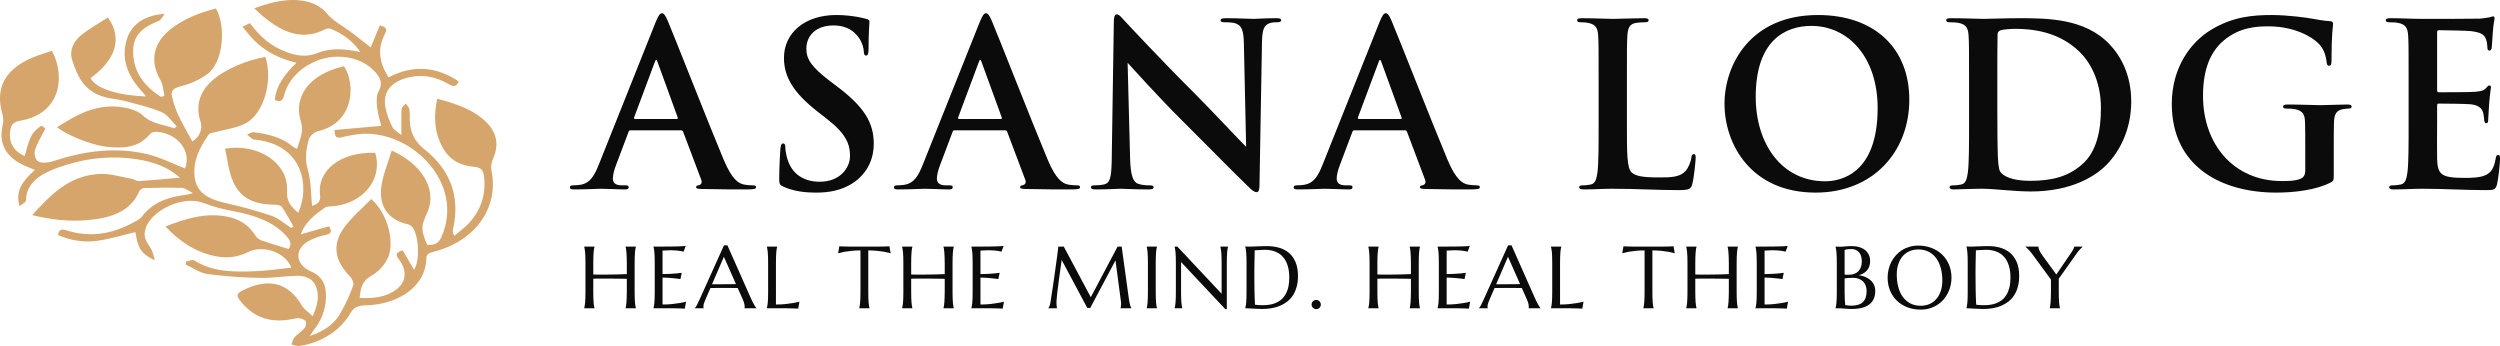 <svg width="354" height="49" viewBox="0 0 354 49" fill="none" xmlns="http://www.w3.org/2000/svg">
<path d="M96.421 18.453C96.581 18.453 96.677 18.517 96.741 18.677L99.304 25.476C99.464 25.861 99.24 26.15 99.016 26.214C98.695 26.246 98.567 26.342 98.567 26.503C98.567 26.695 98.727 26.727 99.304 26.759C101.866 26.823 104.429 26.823 105.582 26.823C106.767 26.823 107.055 26.759 107.055 26.503C107.055 26.31 106.895 26.246 106.639 26.246C106.254 26.246 105.774 26.214 105.293 26.118C104.621 25.957 103.692 25.509 102.475 22.622C100.425 17.747 95.3 4.661 94.531 2.897C94.211 2.16 93.987 1.871 93.731 1.871C93.442 1.871 93.218 2.224 92.834 3.154L84.794 23.296C84.153 24.899 83.545 25.99 82.072 26.182C81.815 26.214 81.431 26.246 81.143 26.246C80.886 26.246 80.694 26.31 80.694 26.503C80.694 26.759 80.886 26.823 81.303 26.823C82.968 26.823 84.73 26.727 85.082 26.727C86.075 26.727 87.453 26.823 88.478 26.823C88.83 26.823 89.022 26.759 89.022 26.503C89.022 26.31 88.926 26.246 88.542 26.246C88.413 26.246 88.221 26.246 88.061 26.246C87.068 26.246 86.78 25.829 86.78 25.252C86.78 24.867 86.94 24.097 87.26 23.296L88.99 18.709C89.054 18.517 89.118 18.453 89.278 18.453H96.421ZM89.919 16.849C89.791 16.849 89.759 16.753 89.791 16.624L92.738 8.734C92.866 8.35 92.994 8.446 93.09 8.734L95.973 16.656C96.005 16.753 95.973 16.849 95.812 16.849H89.919Z" fill="#0B0B0B"/>
<path d="M115.621 27.273C117.319 27.273 119.113 26.984 120.714 25.957C123.02 24.45 123.725 22.237 123.725 20.377C123.725 17.33 122.348 15.117 118.472 12.198L117.575 11.525C114.917 9.504 114.18 8.382 114.18 6.906C114.18 4.982 115.621 3.603 117.992 3.603C120.074 3.603 121.002 4.565 121.483 5.174C122.155 6.008 122.316 7.003 122.316 7.291C122.316 7.676 122.412 7.869 122.636 7.869C122.892 7.869 122.988 7.612 122.988 6.906C122.988 4.405 123.116 3.475 123.116 3.058C123.116 2.833 122.956 2.737 122.668 2.673C122.316 2.577 121.899 2.48 121.355 2.384C120.586 2.256 119.625 2.127 118.408 2.127C113.956 2.127 111.009 4.661 111.009 8.189C111.009 10.787 112.226 13.032 115.749 15.79L117.223 16.945C119.881 19.03 120.362 20.505 120.362 22.077C120.362 23.777 118.952 25.733 116.07 25.733C114.084 25.733 112.194 24.867 111.489 22.494C111.329 21.948 111.201 21.275 111.201 20.858C111.201 20.601 111.169 20.313 110.881 20.313C110.625 20.313 110.529 20.666 110.497 21.147C110.464 21.66 110.336 23.584 110.336 25.348C110.336 26.054 110.432 26.214 110.945 26.439C112.322 27.048 113.764 27.273 115.621 27.273Z" fill="#0B0B0B"/>
<path d="M142.304 18.453C142.464 18.453 142.56 18.517 142.624 18.677L145.187 25.476C145.347 25.861 145.123 26.15 144.899 26.214C144.578 26.246 144.45 26.342 144.45 26.503C144.45 26.695 144.61 26.727 145.187 26.759C147.749 26.823 150.312 26.823 151.465 26.823C152.65 26.823 152.938 26.759 152.938 26.503C152.938 26.31 152.778 26.246 152.522 26.246C152.137 26.246 151.657 26.214 151.176 26.118C150.504 25.957 149.575 25.509 148.358 22.622C146.308 17.747 141.183 4.661 140.414 2.897C140.094 2.16 139.87 1.871 139.614 1.871C139.325 1.871 139.101 2.224 138.717 3.154L130.677 23.296C130.037 24.899 129.428 25.99 127.955 26.182C127.698 26.214 127.314 26.246 127.026 26.246C126.77 26.246 126.577 26.31 126.577 26.503C126.577 26.759 126.77 26.823 127.186 26.823C128.852 26.823 130.613 26.727 130.965 26.727C131.958 26.727 133.336 26.823 134.361 26.823C134.713 26.823 134.905 26.759 134.905 26.503C134.905 26.31 134.809 26.246 134.425 26.246C134.297 26.246 134.104 26.246 133.944 26.246C132.951 26.246 132.663 25.829 132.663 25.252C132.663 24.867 132.823 24.097 133.144 23.296L134.873 18.709C134.937 18.517 135.001 18.453 135.161 18.453H142.304ZM135.802 16.849C135.674 16.849 135.642 16.753 135.674 16.624L138.621 8.734C138.749 8.35 138.877 8.446 138.973 8.734L141.856 16.656C141.888 16.753 141.856 16.849 141.696 16.849H135.802Z" fill="#0B0B0B"/>
<path d="M157.429 22.109C157.397 24.899 157.268 25.829 156.436 26.086C155.987 26.214 155.411 26.246 154.994 26.246C154.674 26.246 154.482 26.31 154.482 26.503C154.482 26.791 154.77 26.823 155.186 26.823C156.852 26.823 158.357 26.727 158.646 26.727C159.254 26.727 160.536 26.823 162.617 26.823C163.066 26.823 163.354 26.759 163.354 26.503C163.354 26.31 163.162 26.246 162.81 26.246C162.297 26.246 161.689 26.214 161.144 26.022C160.503 25.797 160.087 24.963 160.023 22.462L159.671 8.895C160.247 9.504 163.899 13.61 167.39 17.073C170.721 20.377 174.821 24.578 176.839 26.503C177.191 26.856 177.576 27.208 177.928 27.208C178.216 27.208 178.344 26.92 178.344 26.214C178.472 19.447 178.568 12.744 178.697 5.976C178.729 4.18 178.985 3.507 179.882 3.25C180.266 3.154 180.522 3.154 180.843 3.154C181.227 3.154 181.419 3.058 181.419 2.865C181.419 2.609 181.099 2.577 180.682 2.577C179.113 2.577 177.896 2.673 177.543 2.673C176.871 2.673 175.333 2.577 173.668 2.577C173.187 2.577 172.835 2.609 172.835 2.865C172.835 3.058 172.963 3.154 173.348 3.154C173.796 3.154 174.565 3.154 175.045 3.346C175.814 3.667 176.102 4.276 176.134 6.233L176.454 20.794C175.91 20.281 171.426 15.502 169.248 13.321C164.571 8.67 159.703 3.442 159.318 3.026C158.774 2.448 158.486 2.031 158.133 2.031C157.813 2.031 157.717 2.48 157.717 3.122C157.653 7.387 157.525 15.309 157.429 22.109Z" fill="#0B0B0B"/>
<path d="M198.916 18.453C199.076 18.453 199.172 18.517 199.236 18.677L201.799 25.476C201.959 25.861 201.735 26.15 201.51 26.214C201.19 26.246 201.062 26.342 201.062 26.503C201.062 26.695 201.222 26.727 201.799 26.759C204.361 26.823 206.924 26.823 208.077 26.823C209.262 26.823 209.55 26.759 209.55 26.503C209.55 26.31 209.39 26.246 209.134 26.246C208.749 26.246 208.269 26.214 207.788 26.118C207.116 25.957 206.187 25.509 204.97 22.622C202.92 17.747 197.795 4.661 197.026 2.897C196.706 2.16 196.482 1.871 196.226 1.871C195.937 1.871 195.713 2.224 195.329 3.154L187.289 23.296C186.649 24.899 186.04 25.99 184.567 26.182C184.31 26.214 183.926 26.246 183.638 26.246C183.381 26.246 183.189 26.31 183.189 26.503C183.189 26.759 183.381 26.823 183.798 26.823C185.463 26.823 187.225 26.727 187.577 26.727C188.57 26.727 189.948 26.823 190.973 26.823C191.325 26.823 191.517 26.759 191.517 26.503C191.517 26.31 191.421 26.246 191.037 26.246C190.909 26.246 190.716 26.246 190.556 26.246C189.563 26.246 189.275 25.829 189.275 25.252C189.275 24.867 189.435 24.097 189.755 23.296L191.485 18.709C191.549 18.517 191.613 18.453 191.773 18.453H198.916ZM192.414 16.849C192.286 16.849 192.254 16.753 192.286 16.624L195.233 8.734C195.361 8.35 195.489 8.446 195.585 8.734L198.468 16.656C198.5 16.753 198.468 16.849 198.307 16.849H192.414Z" fill="#0B0B0B"/>
<path d="M230.37 11.878C230.37 7.003 230.37 6.105 230.434 5.078C230.498 3.956 230.754 3.41 231.619 3.25C232.003 3.186 232.516 3.154 232.868 3.154C233.252 3.154 233.444 3.09 233.444 2.865C233.444 2.641 233.22 2.577 232.772 2.577C231.523 2.577 229.184 2.673 228.416 2.673C227.551 2.673 225.533 2.577 224.028 2.577C223.547 2.577 223.323 2.641 223.323 2.865C223.323 3.09 223.515 3.154 223.867 3.154C224.284 3.154 224.668 3.186 224.924 3.25C225.981 3.475 226.238 3.988 226.302 5.078C226.366 6.105 226.366 7.003 226.366 11.878V17.522C226.366 20.473 226.366 23.007 226.206 24.354C226.078 25.284 225.917 25.99 225.277 26.118C224.989 26.182 224.604 26.246 224.124 26.246C223.739 26.246 223.611 26.342 223.611 26.503C223.611 26.727 223.835 26.823 224.252 26.823C225.693 26.823 227.006 26.727 228.288 26.727C231.715 26.727 234.662 26.92 237.608 26.92C239.274 26.92 239.434 26.759 239.626 26.054C239.883 25.124 240.107 22.718 240.107 22.365C240.107 21.98 240.075 21.82 239.851 21.82C239.594 21.82 239.53 22.013 239.498 22.301C239.434 22.911 239.05 23.809 238.665 24.226C237.865 25.092 236.615 25.124 234.918 25.124C232.42 25.124 231.587 24.899 231.042 24.418C230.37 23.841 230.37 21.628 230.37 17.522V11.878Z" fill="#0B0B0B"/>
<path d="M257.098 27.273C265.233 27.273 270.358 21.467 270.358 14.123C270.358 6.778 265.393 2.127 257.418 2.127C247.809 2.127 244.19 9.216 244.19 14.7C244.19 20.377 247.905 27.273 257.098 27.273ZM258.443 25.669C252.293 25.669 248.61 20.377 248.61 13.706C248.61 5.72 252.806 3.667 256.489 3.667C261.742 3.667 265.874 8.125 265.874 15.309C265.874 24.578 260.685 25.669 258.443 25.669Z" fill="#0B0B0B"/>
<path d="M278.818 17.522C278.818 20.473 278.818 23.007 278.657 24.354C278.529 25.284 278.369 25.99 277.729 26.118C277.44 26.182 277.056 26.246 276.575 26.246C276.191 26.246 276.063 26.342 276.063 26.503C276.063 26.727 276.287 26.823 276.704 26.823C277.344 26.823 278.177 26.759 278.914 26.759C279.682 26.727 280.387 26.727 280.739 26.727C281.54 26.727 282.661 26.823 283.878 26.92C285.095 27.016 286.409 27.112 287.562 27.112C293.487 27.112 296.818 24.835 298.292 23.328C300.086 21.499 301.783 18.42 301.783 14.379C301.783 10.563 300.278 7.901 298.676 6.233C295.185 2.577 289.836 2.577 285.832 2.577C283.91 2.577 281.892 2.673 280.9 2.673C280.003 2.673 277.985 2.577 276.287 2.577C275.807 2.577 275.583 2.641 275.583 2.865C275.583 3.09 275.775 3.154 276.127 3.154C276.575 3.154 277.12 3.186 277.376 3.25C278.433 3.475 278.689 3.988 278.754 5.078C278.818 6.105 278.818 7.003 278.818 11.878V17.522ZM282.821 11.364C282.821 8.831 282.821 6.04 282.853 4.95C282.853 4.597 282.949 4.437 283.238 4.308C283.494 4.18 284.679 4.084 285.32 4.084C287.818 4.084 291.469 4.469 294.416 7.291C295.794 8.606 297.491 11.236 297.491 15.309C297.491 18.613 296.851 21.532 294.801 23.296C292.879 24.963 290.701 25.605 287.434 25.605C284.903 25.605 283.654 24.931 283.238 24.322C282.982 23.969 282.917 22.686 282.885 21.884C282.853 21.275 282.821 18.805 282.821 15.406V11.364Z" fill="#0B0B0B"/>
<path d="M330.46 21.147C330.46 19.543 330.46 18.26 330.492 17.298C330.524 16.175 330.844 15.63 331.709 15.47C332.094 15.406 332.318 15.373 332.574 15.373C332.798 15.373 332.99 15.309 332.99 15.117C332.99 14.86 332.766 14.796 332.35 14.796C331.293 14.796 329.595 14.892 328.602 14.892C327.641 14.892 325.624 14.796 323.958 14.796C323.51 14.796 323.285 14.86 323.285 15.117C323.285 15.309 323.478 15.373 323.766 15.373C324.214 15.373 324.759 15.406 325.015 15.47C326.072 15.694 326.36 16.207 326.392 17.298C326.424 18.26 326.424 19.479 326.424 21.082V24.097C326.424 24.642 326.296 25.059 325.816 25.284C325.047 25.637 323.926 25.637 323.093 25.637C316.335 25.637 311.947 20.473 311.947 13.578C311.947 9.633 313.1 7.227 314.893 5.72C317.136 3.859 319.474 3.731 321.235 3.731C324.855 3.731 327.417 5.206 328.378 6.233C329.211 7.131 329.371 8.157 329.467 8.895C329.499 9.151 329.563 9.312 329.787 9.312C330.044 9.312 330.14 9.151 330.14 8.638C330.14 4.629 330.364 3.731 330.364 3.378C330.364 3.154 330.3 3.026 329.916 2.993C329.179 2.961 328.058 2.769 327.385 2.641C326.745 2.512 323.926 2.127 321.716 2.127C319.025 2.127 316.175 2.352 313.1 4.212C310.185 5.976 307.527 9.568 307.527 14.7C307.527 23.552 314.477 27.273 322.324 27.273C324.823 27.273 327.962 26.92 330.044 25.829C330.428 25.605 330.46 25.541 330.46 24.675V21.147Z" fill="#0B0B0B"/>
<path d="M341.06 17.522C341.06 20.473 341.06 23.007 340.9 24.354C340.772 25.284 340.611 25.99 339.971 26.118C339.683 26.182 339.298 26.246 338.818 26.246C338.433 26.246 338.305 26.342 338.305 26.503C338.305 26.727 338.529 26.823 338.946 26.823C340.387 26.823 341.7 26.727 342.982 26.727C346.185 26.727 349.003 26.92 351.854 26.92C353.071 26.92 353.359 26.92 353.584 26.086C353.744 25.444 354 23.263 354 22.526C354 22.205 354 21.948 353.744 21.948C353.52 21.948 353.455 22.077 353.391 22.43C353.167 23.744 352.783 24.418 351.95 24.803C351.117 25.188 349.772 25.188 348.939 25.188C345.672 25.188 345.16 24.707 345.096 22.494C345.064 21.564 345.096 18.613 345.096 17.522V14.989C345.096 14.796 345.128 14.668 345.288 14.668C346.056 14.668 349.227 14.7 349.836 14.764C351.021 14.892 351.47 15.373 351.63 16.015C351.726 16.432 351.726 16.624 351.758 16.945C351.758 17.105 351.822 17.458 352.046 17.458C352.334 17.458 352.334 17.105 352.334 16.849C352.334 16.624 352.43 15.341 352.463 14.7C352.591 13.064 352.719 12.551 352.719 12.359C352.719 12.166 352.623 12.102 352.495 12.102C352.334 12.102 352.206 12.262 351.982 12.519C351.694 12.84 351.213 12.936 350.445 13C349.708 13.064 346.024 13.064 345.32 13.064C345.128 13.064 345.096 12.936 345.096 12.711V4.597C345.096 4.373 345.16 4.276 345.32 4.276C345.96 4.276 349.324 4.341 349.868 4.405C351.47 4.597 351.79 4.982 352.014 5.559C352.174 5.944 352.206 6.457 352.206 6.586C352.206 6.97 352.27 7.163 352.495 7.163C352.719 7.163 352.783 6.97 352.815 6.81C352.879 6.425 352.943 5.014 352.975 4.693C353.071 3.218 353.231 2.833 353.231 2.609C353.231 2.448 353.199 2.32 353.039 2.32C352.879 2.32 352.687 2.416 352.527 2.448C352.27 2.512 351.758 2.577 351.149 2.641C350.541 2.673 344.167 2.673 343.142 2.673C341.476 2.673 340.003 2.577 338.529 2.577C338.049 2.577 337.825 2.641 337.825 2.865C337.825 3.09 338.017 3.154 338.369 3.154C338.818 3.154 339.362 3.186 339.618 3.25C340.675 3.475 340.932 3.988 340.996 5.078C341.06 6.105 341.06 7.003 341.06 11.878V17.522Z" fill="#0B0B0B"/>
<path d="M44.276 44.768C44.989 43.218 45.237 41.922 44.762 40.606C44.367 39.511 43.303 39.023 42.038 39.051C40.307 39.089 38.576 39.389 36.852 39.349C34.35 39.308 31.854 39.125 29.38 38.802C28.303 38.653 27.333 37.936 26.314 37.477C26.326 37.324 26.339 37.171 26.351 37.018C26.739 36.959 27.277 36.728 27.493 36.865C30.179 38.578 33.272 38.528 36.363 38.392C37.992 38.32 39.611 38.074 41.249 37.906C40.458 35.745 37.265 34.618 35.129 35.692C33.769 36.391 32.143 36.608 30.598 36.295C27.629 35.721 25.42 34.153 23.421 32.067C26.426 30.907 29.32 30.001 32.538 30.758C34.17 31.141 35.334 32.049 36.142 33.322C36.334 33.632 36.635 33.881 37.003 34.035C38.233 34.471 39.498 34.832 40.858 35.254C41.329 34.684 41.131 34.065 40.596 33.467C38.68 31.328 35.963 30.46 33.016 29.893C31.58 29.639 30.18 29.257 28.837 28.754C25.573 27.467 20.236 30.355 20.49 33.41C20.549 34.123 21.198 34.794 21.527 35.501C21.689 35.949 21.817 36.405 21.912 36.867C19.966 35.898 19.541 35.203 19.174 32.87C17.371 33.292 15.592 33.84 13.757 34.102C11.852 34.375 9.968 34.037 8.217 33.279C8.314 32.518 8.689 32.389 9.457 32.631C12.982 33.742 16.199 33.038 19.216 31.325C19.558 31.163 19.857 30.942 20.096 30.677C21.564 28.674 23.822 27.877 26.421 27.571C26.724 27.508 27.023 27.43 27.317 27.338C26.638 26.999 26.229 26.625 25.803 26.611C24.003 26.549 22.198 26.577 20.396 26.62C20.251 26.646 20.115 26.701 19.999 26.78C19.883 26.859 19.79 26.96 19.729 27.075C18.484 29.987 15.679 30.87 12.453 31.164C9.845 31.401 7.288 31.117 4.558 30.457C7.173 27.629 9.656 24.886 14.089 24.627C15.577 24.54 17.117 25.051 18.627 25.315C19 25.38 19.36 25.666 19.707 25.644C21.585 25.523 23.457 25.336 25.483 25.159C23.817 23.659 21.769 22.936 19.546 22.578C15.633 21.947 11.819 22.424 8.195 23.741C5.823 24.604 3.715 25.8 3.673 28.411C3.669 28.631 3.192 28.846 2.775 29.199C2.066 26.9 3.393 25.495 4.935 24.062C4.385 23.831 3.931 23.649 3.486 23.453C0.894 22.317 -0.194 20.349 0.344 17.894C0.487 17.357 0.496 16.8 0.37 16.26C-0.763 12.457 0.698 9.721 4.855 8.051C5.668 7.724 6.524 7.476 7.346 7.196C9.171 10.447 8.879 16.079 2.862 17.09C1.888 17.254 1.588 17.669 1.463 18.399C1.176 20.085 1.872 21.388 3.491 22.101C4.348 19.045 4.475 18.81 5.855 17.793C5.992 17.869 6.122 17.953 6.245 18.045C6.366 18.146 6.458 18.271 6.408 18.216C5.866 19.31 5.265 20.252 4.956 21.26C4.805 21.752 4.994 22.623 5.398 22.858C5.868 23.131 6.817 23.058 7.429 22.854C11.784 21.404 16.242 20.754 20.807 21.82C22.69 22.259 24.423 23.17 26.208 23.86C26.425 23.299 26.493 22.704 26.407 22.119C26.321 21.533 26.083 20.971 25.71 20.474C25.338 19.976 24.84 19.556 24.254 19.244C23.668 18.932 23.007 18.736 22.321 18.67C21.992 18.632 21.462 18.724 21.306 18.919C19.709 20.917 17.425 21.075 14.928 20.763C12.928 20.512 9.521 19.174 8.084 18.014C10.667 16.369 13.306 14.833 16.686 15.107C17.91 15.207 19.429 15.586 20.185 16.314C21.48 17.562 23.158 17.631 24.688 18.171C24.801 18.078 24.915 17.985 25.028 17.892C24.331 17.206 23.782 16.272 22.904 15.889C21.309 15.193 19.525 14.804 17.804 14.329C17.095 14.156 16.375 14.02 15.647 13.924C12.106 13.351 10.981 10.97 10.204 8.442C9.809 7.155 10.379 5.88 11.502 4.974C12.646 4.051 13.994 3.312 15.272 2.48C17.391 5.361 16.4 8.506 12.82 11.05C13.557 12.503 16.512 13.501 20.698 13.651C20.412 13.321 20.202 13.073 19.985 12.83C18.006 10.616 17.081 8.176 18.009 5.419C18.698 3.373 20.534 2.147 23.326 1.959C22.95 2.424 22.795 2.844 22.482 2.965C19.67 4.052 18.643 5.376 18.889 8.017C19.116 10.443 20.557 12.295 22.775 13.71L23.281 13.586C23.11 12.845 23.116 12.028 22.738 11.375C21.187 8.698 21.64 6.101 24.224 4.083C26.049 2.658 28.238 1.796 30.575 1.204C31.953 3.523 31.737 8.613 29.44 10.43C28.341 11.249 27.047 11.854 25.647 12.202C24.652 12.465 24.152 12.749 24.344 13.586C24.534 14.485 24.823 15.366 25.205 16.218C25.815 17.519 26.559 18.773 27.241 20.035C27.734 19.725 28.109 19.297 28.316 18.804C28.524 18.311 28.555 17.777 28.406 17.27C27.654 14.961 28.233 12.94 30.24 11.241C31.93 9.811 34.966 8.495 37.572 8.065C38.657 11.165 37.494 16.092 34.689 17.513C33.471 18.131 31.948 18.308 30.565 18.692C30.219 18.789 29.717 18.825 29.567 19.035C28.215 20.938 27.23 22.966 27.59 25.248C27.892 27.155 29.32 28.161 31.776 28.715C34.033 29.208 36.254 29.819 38.424 30.543C39.455 30.895 40.285 31.676 41.206 32.263L41.562 32.085C41.026 31.155 40.529 30.204 39.925 29.308C39.786 29.101 39.276 28.986 38.936 28.985C35.691 28.973 33.768 27.885 32.809 25.227C32.322 23.878 32.176 22.438 31.878 21.046C36.719 20.259 40.838 23.182 40.65 26.977C40.583 28.337 40.897 28.968 42.224 30.135C43.939 26.423 42.889 20.518 36.26 19.796C36.085 19.796 35.913 19.76 35.759 19.691C35.486 19.491 35.226 19.28 34.98 19.056C35.29 18.938 35.62 18.691 35.907 18.724C37.958 18.959 39.898 19.451 41.441 20.73C41.637 20.866 41.844 20.988 42.062 21.097C42.454 19.751 43.048 18.646 42.599 17.197C41.459 13.519 44.019 10.41 48.717 9.387C50.414 11.98 50.064 17.257 45.288 18.506C44.87 18.59 44.492 18.778 44.202 19.047C43.911 19.317 43.722 19.654 43.659 20.017C43.305 21.361 43.169 22.64 43.588 24.055C44.067 25.675 44.007 27.413 44.186 29.146C44.929 28.951 45.435 28.536 45.325 27.689C44.856 24.095 48.243 21.477 53.133 21.638C54.25 25.477 51.329 28.973 46.794 29.233C46.537 29.219 46.281 29.267 46.053 29.37C44.612 30.376 43.205 31.415 42.591 33.189C44.021 32.777 45.292 32.411 46.577 32.041C47.027 32.758 46.967 33.066 46.102 33.264C45.177 33.449 44.3 33.777 43.513 34.232C41.615 35.43 41.913 37.532 44.023 38.428C45.866 39.211 46.21 40.626 46.151 42.185C46.107 43.831 45.496 45.429 44.395 46.78C44.262 46.944 44.169 47.134 43.89 47.579C45.86 46.89 47.203 45.947 48.03 44.644C48.836 43.297 49.497 41.89 50.007 40.442C50.148 40.071 49.858 39.439 49.525 39.099C47.394 36.924 46.981 34.632 48.736 32.218C49.791 30.766 51.261 29.534 52.564 28.183C54.928 30.208 56.044 34.535 54.791 36.785C54.307 37.694 53.548 38.476 52.592 39.051C51.17 39.825 51.079 40.902 50.917 42.189C52.861 42.291 54.648 42.086 56.091 41.014C57.548 39.933 57.666 38.314 56.518 36.767C56.114 36.222 55.828 35.802 57.01 35.443C57.548 36.358 58.094 37.286 58.632 38.2C59.479 36.946 59.343 33.318 58.371 32.142C58.221 31.963 58.007 31.829 57.761 31.762C54.916 31.117 53.578 29.152 54.018 26.267C54.27 24.614 54.956 23.01 55.467 21.315C59.193 23.004 61.249 25.867 60.913 28.627C60.855 29.106 60.724 29.576 60.523 30.026C59.595 32.103 59.575 32.491 60.481 34.668C61.449 34.775 62.117 34.428 62.473 33.64C65.963 25.915 58.13 18.276 50.907 18.981C50.091 19.064 49.285 19.212 48.5 19.422C47.685 19.638 47.36 19.438 47.381 18.403L53.98 17.828C53.792 17.024 53.488 16.129 53.399 15.219C53.325 14.455 53.254 13.573 53.617 12.921C54.356 11.598 53.673 10.698 52.755 9.821C50.698 7.855 47.094 7.46 44.268 8.861C43.258 9.341 42.377 9.998 41.684 10.789C40.991 11.579 40.5 12.486 40.245 13.45C40.082 14.021 39.928 14.588 38.92 14.17C39.082 12.126 40.319 10.511 41.978 8.889C39.516 8.28 37.524 7.276 35.985 5.707C35.41 5.119 34.919 4.471 34.335 3.788C34.769 3.576 35.05 3.439 35.388 3.274C36.701 5.054 38.264 6.512 40.505 7.348C41.988 7.902 43.395 8.144 44.992 7.499C46.907 6.725 48.958 6.931 51.027 7.363C50.046 5.915 48.567 4.761 46.791 4.058C46.577 3.973 46.185 4.072 45.948 4.191C43.356 5.499 41.013 4.913 38.82 3.485C37.791 2.803 36.85 2.029 36.015 1.176C38.589 0.219 41.065 -0.36 43.609 0.252C44.675 0.537 45.605 1.106 46.264 1.877C46.887 2.636 47.621 3.132 48.447 3.669C49.879 4.601 51.166 5.695 52.498 6.709C52.897 5.741 53.331 4.687 53.779 3.598C54.827 3.85 54.826 4.197 54.487 4.845C53.404 6.918 53.693 8.927 55.037 10.948C58.591 9.104 61.83 9.456 64.934 11.516C64.64 12.343 64.19 12.305 63.497 11.899C61.816 10.914 59.986 10.479 57.94 10.941C55.391 11.518 54.147 13.023 54.579 15.245C54.783 16.189 55.113 17.11 55.562 17.991C55.76 18.395 56.306 18.675 56.837 19.135C56.837 17.703 56.799 16.568 56.865 15.438C56.88 15.171 57.246 14.92 57.451 14.661C57.634 14.935 57.922 15.196 57.975 15.488C58.025 16.006 58.041 16.525 58.025 17.045C58.107 18.631 58.581 19.94 60.096 21.138C63.929 24.17 65.144 28.04 64.16 32.417C64.073 32.75 64.131 33.098 64.323 33.397C65.011 32.811 65.775 32.276 66.374 31.629C68.187 29.668 68.832 27.405 68.534 24.934C68.443 24.178 68.205 23.692 67.066 23.611C65.078 23.471 63.577 22.52 62.713 20.956C61.5 18.764 61.362 16.468 61.919 13.982C64.621 14.703 67.157 15.531 68.971 17.417C70.418 18.921 70.624 20.616 69.829 22.446C69.58 22.988 69.498 23.575 69.59 24.151C70.68 29.324 67.365 34.088 61.514 35.623C60.891 35.787 60.379 35.894 60.37 36.592C60.321 40.364 56.657 43.124 51.731 43.242C50.694 43.266 50.127 43.492 49.638 44.31C48.95 45.519 47.939 46.572 46.687 47.385C45.434 48.198 43.976 48.747 42.429 48.988C42.075 49.05 41.659 48.857 41.272 48.782C41.413 48.434 41.466 48.03 41.713 47.751C42.129 47.282 42.745 46.937 43.125 46.453C43.336 46.186 43.427 45.599 43.234 45.413C43.064 45.275 42.86 45.172 42.637 45.113C42.414 45.054 42.177 45.039 41.946 45.069C38.492 45.882 35.964 45.091 33.981 42.547C33.504 41.935 33.463 41.581 34.305 41.152C37.988 39.273 40.819 39.981 42.746 43.27C43.045 43.78 43.644 44.162 44.276 44.768Z" fill="#D6A56B"/>
<path d="M88.758 39.477C88.596 39.473 88.393 39.471 88.15 39.471C87.906 39.467 87.641 39.462 87.353 39.458C87.069 39.454 86.771 39.452 86.459 39.452C86.151 39.448 85.849 39.446 85.553 39.446C85.257 39.442 84.975 39.442 84.707 39.446C84.439 39.45 84.206 39.456 84.008 39.465V41.273C84.008 41.618 84.012 41.921 84.02 42.181C84.032 42.437 84.044 42.658 84.056 42.844C84.073 43.031 84.091 43.188 84.111 43.313C84.135 43.439 84.16 43.545 84.184 43.63V43.654H82.724V43.63C82.749 43.545 82.771 43.439 82.791 43.313C82.816 43.188 82.836 43.031 82.852 42.844C82.868 42.658 82.88 42.437 82.889 42.181C82.897 41.921 82.901 41.618 82.901 41.273V37.309C82.901 36.963 82.897 36.663 82.889 36.407C82.88 36.147 82.868 35.924 82.852 35.737C82.836 35.546 82.816 35.388 82.791 35.262C82.771 35.136 82.749 35.031 82.724 34.946V34.921H84.184V34.946C84.16 35.031 84.135 35.136 84.111 35.262C84.091 35.388 84.073 35.546 84.056 35.737C84.044 35.924 84.032 36.147 84.02 36.407C84.012 36.663 84.008 36.963 84.008 37.309V38.868C84.219 38.876 84.458 38.882 84.725 38.886C84.993 38.886 85.273 38.886 85.565 38.886C85.857 38.882 86.153 38.878 86.453 38.874C86.757 38.87 87.049 38.866 87.329 38.861C87.612 38.853 87.876 38.845 88.119 38.837C88.367 38.829 88.579 38.821 88.758 38.813V37.309C88.758 36.963 88.752 36.663 88.74 36.407C88.731 36.147 88.719 35.924 88.703 35.737C88.691 35.546 88.673 35.388 88.648 35.262C88.628 35.136 88.606 35.031 88.582 34.946V34.921H90.041V34.946C90.017 35.031 89.993 35.136 89.968 35.262C89.948 35.388 89.93 35.546 89.913 35.737C89.897 35.924 89.885 36.147 89.877 36.407C89.869 36.663 89.865 36.963 89.865 37.309V41.273C89.865 41.618 89.869 41.921 89.877 42.181C89.885 42.437 89.897 42.658 89.913 42.844C89.93 43.031 89.948 43.188 89.968 43.313C89.993 43.439 90.017 43.545 90.041 43.63V43.654H88.582V43.63C88.606 43.545 88.628 43.439 88.648 43.313C88.673 43.188 88.691 43.031 88.703 42.844C88.719 42.658 88.731 42.437 88.74 42.181C88.752 41.921 88.758 41.618 88.758 41.273V39.477Z" fill="#0B0B0B"/>
<path d="M92.534 34.921C93.041 34.921 93.544 34.919 94.043 34.915C94.545 34.911 95.005 34.907 95.423 34.903C95.841 34.895 96.198 34.885 96.493 34.872C96.79 34.86 96.99 34.844 97.096 34.824L96.798 35.634C96.664 35.597 96.508 35.565 96.329 35.536C96.175 35.512 95.987 35.49 95.764 35.469C95.545 35.445 95.291 35.433 95.003 35.433C94.906 35.433 94.788 35.437 94.651 35.445C94.517 35.449 94.387 35.455 94.261 35.463C94.115 35.471 93.967 35.479 93.817 35.488V38.813C94.235 38.809 94.612 38.797 94.949 38.776C95.285 38.756 95.571 38.736 95.806 38.715C96.082 38.691 96.325 38.663 96.536 38.63L96.348 39.513C96.068 39.477 95.782 39.442 95.49 39.41C95.239 39.381 94.965 39.357 94.669 39.337C94.373 39.312 94.089 39.3 93.817 39.3V43.119C94.296 43.119 94.736 43.098 95.137 43.058C95.539 43.017 95.889 42.97 96.189 42.918C96.538 42.861 96.856 42.794 97.144 42.717L96.968 43.703C96.919 43.699 96.846 43.695 96.749 43.691C96.652 43.687 96.542 43.683 96.421 43.679C96.303 43.675 96.177 43.671 96.043 43.667C95.914 43.667 95.79 43.665 95.672 43.661C95.555 43.661 95.449 43.659 95.356 43.654C95.267 43.654 95.202 43.654 95.162 43.654H92.534V43.63C92.558 43.545 92.581 43.439 92.601 43.313C92.625 43.188 92.646 43.031 92.662 42.844C92.678 42.658 92.69 42.437 92.698 42.181C92.706 41.921 92.71 41.618 92.71 41.273V37.309C92.71 36.963 92.706 36.663 92.698 36.407C92.69 36.147 92.678 35.924 92.662 35.737C92.646 35.546 92.625 35.388 92.601 35.262C92.581 35.136 92.558 35.031 92.534 34.946V34.921Z" fill="#0B0B0B"/>
<path d="M105.421 43.654V43.63C105.429 43.61 105.436 43.579 105.44 43.539C105.444 43.498 105.446 43.462 105.446 43.429C105.446 43.303 105.427 43.165 105.391 43.015C105.358 42.861 105.294 42.67 105.196 42.443L104.46 40.786C104.233 40.778 103.931 40.774 103.554 40.774C103.177 40.774 102.77 40.774 102.332 40.774C102.011 40.774 101.701 40.774 101.401 40.774C101.105 40.774 100.837 40.778 100.598 40.786L99.899 42.394C99.838 42.544 99.773 42.709 99.704 42.887C99.635 43.066 99.601 43.246 99.601 43.429C99.601 43.482 99.605 43.527 99.613 43.563C99.621 43.596 99.629 43.618 99.637 43.63V43.654H98.397V43.63C98.469 43.553 98.561 43.417 98.67 43.222C98.78 43.023 98.899 42.776 99.029 42.479L102.514 34.739H103.001L106.303 42.181C106.38 42.355 106.459 42.526 106.54 42.692C106.626 42.855 106.705 43.001 106.778 43.131C106.851 43.261 106.916 43.37 106.972 43.46C107.029 43.549 107.068 43.606 107.088 43.63V43.654H105.421ZM101.48 40.25C101.715 40.25 101.957 40.25 102.204 40.25C102.451 40.246 102.693 40.244 102.928 40.244C103.167 40.24 103.396 40.238 103.615 40.238C103.834 40.234 104.033 40.23 104.211 40.226L102.502 36.358L100.823 40.25H101.48Z" fill="#0B0B0B"/>
<path d="M109.873 43.119C110.351 43.119 110.791 43.098 111.193 43.058C111.594 43.017 111.945 42.97 112.245 42.918C112.593 42.861 112.912 42.794 113.2 42.717L113.023 43.703C112.975 43.699 112.902 43.695 112.804 43.691C112.707 43.687 112.597 43.683 112.476 43.679C112.358 43.675 112.233 43.671 112.099 43.667C111.969 43.667 111.845 43.665 111.728 43.661C111.61 43.661 111.505 43.659 111.411 43.654C111.322 43.654 111.257 43.654 111.217 43.654H108.589V43.63C108.614 43.545 108.636 43.439 108.656 43.313C108.681 43.188 108.701 43.031 108.717 42.844C108.733 42.658 108.745 42.437 108.754 42.181C108.762 41.921 108.766 41.618 108.766 41.273V37.309C108.766 36.963 108.762 36.663 108.754 36.407C108.745 36.147 108.733 35.924 108.717 35.737C108.701 35.546 108.681 35.388 108.656 35.262C108.636 35.136 108.614 35.031 108.589 34.946V34.921H110.049V34.946C110.025 35.031 110 35.136 109.976 35.262C109.956 35.388 109.938 35.546 109.921 35.737C109.909 35.924 109.897 36.147 109.885 36.407C109.877 36.663 109.873 36.963 109.873 37.309V43.119Z" fill="#0B0B0B"/>
<path d="M121.841 35.457C121.362 35.457 120.931 35.479 120.545 35.524C120.16 35.565 119.828 35.609 119.548 35.658C119.223 35.719 118.934 35.786 118.678 35.859L118.855 34.872C118.903 34.877 118.976 34.881 119.073 34.885C119.171 34.889 119.278 34.893 119.396 34.897C119.517 34.901 119.643 34.905 119.773 34.909C119.907 34.909 120.032 34.911 120.15 34.915C120.268 34.915 120.371 34.917 120.46 34.921C120.553 34.921 120.62 34.921 120.661 34.921H124.134C124.174 34.921 124.239 34.921 124.328 34.921C124.422 34.917 124.527 34.915 124.645 34.915C124.762 34.911 124.886 34.909 125.016 34.909C125.149 34.905 125.275 34.901 125.393 34.897C125.514 34.893 125.624 34.889 125.721 34.885C125.819 34.881 125.892 34.877 125.94 34.872L126.117 35.859C125.857 35.786 125.565 35.719 125.241 35.658C124.961 35.609 124.628 35.565 124.243 35.524C123.858 35.479 123.426 35.457 122.948 35.457V41.273C122.948 41.618 122.952 41.921 122.96 42.181C122.972 42.437 122.984 42.658 122.996 42.844C123.013 43.031 123.031 43.188 123.051 43.313C123.075 43.439 123.1 43.545 123.124 43.63V43.654H121.671V43.63C121.695 43.545 121.717 43.439 121.737 43.313C121.758 43.188 121.776 43.031 121.792 42.844C121.808 42.658 121.821 42.437 121.829 42.181C121.837 41.921 121.841 41.618 121.841 41.273V35.457Z" fill="#0B0B0B"/>
<path d="M133.773 39.477C133.611 39.473 133.408 39.471 133.165 39.471C132.922 39.467 132.656 39.462 132.368 39.458C132.084 39.454 131.786 39.452 131.474 39.452C131.166 39.448 130.864 39.446 130.568 39.446C130.272 39.442 129.99 39.442 129.722 39.446C129.455 39.45 129.222 39.456 129.023 39.465V41.273C129.023 41.618 129.027 41.921 129.035 42.181C129.047 42.437 129.06 42.658 129.072 42.844C129.088 43.031 129.106 43.188 129.126 43.313C129.151 43.439 129.175 43.545 129.199 43.63V43.654H127.74V43.63C127.764 43.545 127.786 43.439 127.807 43.313C127.831 43.188 127.851 43.031 127.867 42.844C127.884 42.658 127.896 42.437 127.904 42.181C127.912 41.921 127.916 41.618 127.916 41.273V37.309C127.916 36.963 127.912 36.663 127.904 36.407C127.896 36.147 127.884 35.924 127.867 35.737C127.851 35.546 127.831 35.388 127.807 35.262C127.786 35.136 127.764 35.031 127.74 34.946V34.921H129.199V34.946C129.175 35.031 129.151 35.136 129.126 35.262C129.106 35.388 129.088 35.546 129.072 35.737C129.06 35.924 129.047 36.147 129.035 36.407C129.027 36.663 129.023 36.963 129.023 37.309V38.868C129.234 38.876 129.473 38.882 129.741 38.886C130.008 38.886 130.288 38.886 130.58 38.886C130.872 38.882 131.168 38.878 131.468 38.874C131.772 38.87 132.064 38.866 132.344 38.861C132.628 38.853 132.891 38.845 133.135 38.837C133.382 38.829 133.595 38.821 133.773 38.813V37.309C133.773 36.963 133.767 36.663 133.755 36.407C133.747 36.147 133.735 35.924 133.718 35.737C133.706 35.546 133.688 35.388 133.664 35.262C133.643 35.136 133.621 35.031 133.597 34.946V34.921H135.057V34.946C135.032 35.031 135.008 35.136 134.984 35.262C134.963 35.388 134.945 35.546 134.929 35.737C134.913 35.924 134.9 36.147 134.892 36.407C134.884 36.663 134.88 36.963 134.88 37.309V41.273C134.88 41.618 134.884 41.921 134.892 42.181C134.9 42.437 134.913 42.658 134.929 42.844C134.945 43.031 134.963 43.188 134.984 43.313C135.008 43.439 135.032 43.545 135.057 43.63V43.654H133.597V43.63C133.621 43.545 133.643 43.439 133.664 43.313C133.688 43.188 133.706 43.031 133.718 42.844C133.735 42.658 133.747 42.437 133.755 42.181C133.767 41.921 133.773 41.618 133.773 41.273V39.477Z" fill="#0B0B0B"/>
<path d="M137.549 34.921C138.056 34.921 138.559 34.919 139.058 34.915C139.561 34.911 140.021 34.907 140.438 34.903C140.856 34.895 141.213 34.885 141.509 34.872C141.805 34.86 142.006 34.844 142.111 34.824L141.813 35.634C141.679 35.597 141.523 35.565 141.345 35.536C141.191 35.512 141.002 35.49 140.779 35.469C140.56 35.445 140.307 35.433 140.019 35.433C139.921 35.433 139.804 35.437 139.666 35.445C139.532 35.449 139.402 35.455 139.277 35.463C139.131 35.471 138.983 35.479 138.833 35.488V38.813C139.25 38.809 139.627 38.797 139.964 38.776C140.301 38.756 140.586 38.736 140.822 38.715C141.097 38.691 141.341 38.663 141.551 38.63L141.363 39.513C141.083 39.477 140.797 39.442 140.505 39.41C140.254 39.381 139.98 39.357 139.684 39.337C139.388 39.312 139.104 39.3 138.833 39.3V43.119C139.311 43.119 139.751 43.098 140.153 43.058C140.554 43.017 140.905 42.97 141.205 42.918C141.553 42.861 141.872 42.794 142.16 42.717L141.983 43.703C141.935 43.699 141.862 43.695 141.764 43.691C141.667 43.687 141.558 43.683 141.436 43.679C141.318 43.675 141.193 43.671 141.059 43.667C140.929 43.667 140.805 43.665 140.688 43.661C140.57 43.661 140.465 43.659 140.372 43.654C140.282 43.654 140.217 43.654 140.177 43.654H137.549V43.63C137.574 43.545 137.596 43.439 137.616 43.313C137.641 43.188 137.661 43.031 137.677 42.844C137.693 42.658 137.706 42.437 137.714 42.181C137.722 41.921 137.726 41.618 137.726 41.273V37.309C137.726 36.963 137.722 36.663 137.714 36.407C137.706 36.147 137.693 35.924 137.677 35.737C137.661 35.546 137.641 35.388 137.616 35.262C137.596 35.136 137.574 35.031 137.549 34.946V34.921Z" fill="#0B0B0B"/>
<path d="M148.453 43.63C148.498 43.565 148.548 43.47 148.605 43.344C148.662 43.214 148.707 43.052 148.739 42.857C148.784 42.572 148.832 42.254 148.885 41.901C148.942 41.543 148.999 41.17 149.055 40.78C149.116 40.39 149.175 39.992 149.232 39.586C149.293 39.176 149.349 38.774 149.402 38.38C149.459 37.983 149.511 37.601 149.56 37.235C149.613 36.866 149.659 36.529 149.7 36.224C149.741 35.92 149.773 35.656 149.797 35.433C149.826 35.205 149.846 35.035 149.858 34.921H150.631L154.456 42.083L158.251 34.921H158.829L159.827 42.156C159.855 42.384 159.886 42.579 159.918 42.741C159.95 42.903 159.983 43.044 160.015 43.161C160.048 43.275 160.078 43.37 160.106 43.447C160.139 43.52 160.169 43.581 160.198 43.63V43.654H158.665V43.63C158.685 43.586 158.704 43.512 158.72 43.411C158.74 43.309 158.75 43.188 158.75 43.045C158.75 42.993 158.748 42.94 158.744 42.887C158.74 42.83 158.734 42.769 158.726 42.704L157.953 36.87L154.365 43.63L153.945 43.581L150.333 36.809C150.191 37.771 150.067 38.661 149.962 39.477C149.917 39.826 149.872 40.175 149.828 40.524C149.783 40.869 149.743 41.192 149.706 41.492C149.674 41.793 149.647 42.059 149.627 42.29C149.607 42.518 149.597 42.686 149.597 42.796C149.597 42.934 149.601 43.056 149.609 43.161C149.617 43.267 149.625 43.356 149.633 43.429C149.645 43.514 149.657 43.59 149.67 43.654H148.453V43.63Z" fill="#0B0B0B"/>
<path d="M162.374 43.63C162.399 43.545 162.421 43.439 162.441 43.313C162.462 43.188 162.48 43.031 162.496 42.844C162.512 42.658 162.524 42.437 162.533 42.181C162.541 41.921 162.545 41.618 162.545 41.273V37.309C162.545 36.963 162.541 36.663 162.533 36.407C162.524 36.147 162.512 35.924 162.496 35.737C162.48 35.546 162.462 35.388 162.441 35.262C162.421 35.136 162.399 35.031 162.374 34.946V34.921H163.828V34.946C163.804 35.031 163.779 35.136 163.755 35.262C163.735 35.388 163.716 35.546 163.7 35.737C163.688 35.924 163.676 36.147 163.664 36.407C163.656 36.663 163.652 36.963 163.652 37.309V41.273C163.652 41.618 163.656 41.921 163.664 42.181C163.676 42.437 163.688 42.658 163.7 42.844C163.716 43.031 163.735 43.188 163.755 43.313C163.779 43.439 163.804 43.545 163.828 43.63V43.654H162.374V43.63Z" fill="#0B0B0B"/>
<path d="M166.716 34.921L172.981 41.596V37.309C172.981 36.963 172.977 36.663 172.969 36.407C172.961 36.147 172.948 35.924 172.932 35.737C172.916 35.546 172.896 35.388 172.871 35.262C172.851 35.136 172.829 35.031 172.804 34.946V34.921H173.887V34.946C173.863 35.031 173.84 35.136 173.82 35.262C173.8 35.388 173.782 35.546 173.765 35.737C173.749 35.924 173.737 36.147 173.729 36.407C173.721 36.663 173.717 36.963 173.717 37.309V43.776H173.504L167.239 37.108V41.273C167.239 41.618 167.243 41.921 167.251 42.181C167.26 42.437 167.272 42.658 167.288 42.844C167.304 43.031 167.322 43.188 167.343 43.313C167.363 43.439 167.385 43.545 167.41 43.63V43.654H166.327V43.63C166.351 43.545 166.374 43.439 166.394 43.313C166.418 43.188 166.439 43.031 166.455 42.844C166.471 42.658 166.483 42.437 166.491 42.181C166.499 41.921 166.503 41.618 166.503 41.273V37.309C166.503 36.963 166.499 36.663 166.491 36.407C166.483 36.147 166.471 35.924 166.455 35.737C166.439 35.546 166.418 35.388 166.394 35.262C166.374 35.136 166.351 35.031 166.327 34.946V34.921H166.716Z" fill="#0B0B0B"/>
<path d="M177.663 35.445C177.655 35.9 177.647 36.34 177.639 36.767C177.635 36.949 177.631 37.136 177.627 37.327C177.627 37.518 177.625 37.706 177.621 37.893C177.621 38.076 177.619 38.252 177.615 38.423C177.615 38.59 177.615 38.738 177.615 38.868C177.615 39.14 177.617 39.468 177.621 39.854C177.625 40.24 177.629 40.636 177.633 41.042C177.641 41.448 177.651 41.838 177.663 42.211C177.675 42.585 177.69 42.895 177.706 43.143C177.763 43.151 177.838 43.161 177.931 43.173C178.028 43.181 178.13 43.19 178.235 43.198C178.34 43.202 178.444 43.206 178.545 43.21C178.647 43.214 178.732 43.216 178.801 43.216C179.085 43.216 179.374 43.198 179.67 43.161C179.97 43.121 180.258 43.047 180.534 42.942C180.814 42.836 181.075 42.692 181.319 42.51C181.566 42.323 181.781 42.083 181.963 41.791C182.15 41.499 182.296 41.147 182.401 40.737C182.507 40.323 182.559 39.836 182.559 39.276C182.559 38.654 182.484 38.102 182.334 37.619C182.184 37.132 181.963 36.722 181.671 36.389C181.384 36.056 181.025 35.804 180.595 35.634C180.169 35.459 179.679 35.372 179.123 35.372C179.014 35.372 178.89 35.376 178.752 35.384C178.614 35.388 178.476 35.394 178.338 35.402C178.205 35.406 178.077 35.414 177.955 35.427C177.838 35.435 177.74 35.441 177.663 35.445ZM176.331 34.897C176.425 34.901 176.512 34.905 176.593 34.909C176.662 34.913 176.733 34.917 176.806 34.921C176.879 34.921 176.938 34.921 176.982 34.921C177.059 34.921 177.187 34.917 177.365 34.909C177.548 34.901 177.755 34.893 177.986 34.885C178.217 34.877 178.456 34.868 178.703 34.86C178.955 34.852 179.19 34.848 179.409 34.848C179.997 34.848 180.556 34.921 181.088 35.067C181.619 35.214 182.085 35.453 182.486 35.786C182.888 36.119 183.206 36.555 183.441 37.095C183.676 37.635 183.794 38.299 183.794 39.087C183.794 39.651 183.731 40.159 183.606 40.609C183.484 41.06 183.312 41.458 183.089 41.803C182.866 42.148 182.598 42.445 182.286 42.692C181.978 42.936 181.635 43.137 181.258 43.295C180.885 43.453 180.485 43.569 180.06 43.642C179.634 43.715 179.194 43.752 178.74 43.752C178.578 43.752 178.381 43.746 178.15 43.734C177.923 43.726 177.694 43.715 177.463 43.703C177.231 43.691 177.013 43.679 176.806 43.667C176.603 43.659 176.445 43.654 176.331 43.654V43.63C176.356 43.545 176.378 43.439 176.398 43.313C176.423 43.188 176.443 43.031 176.459 42.844C176.475 42.658 176.487 42.437 176.496 42.181C176.504 41.921 176.508 41.618 176.508 41.273V37.309C176.508 36.963 176.504 36.661 176.496 36.401C176.487 36.137 176.475 35.912 176.459 35.725C176.443 35.534 176.423 35.374 176.398 35.244C176.378 35.114 176.356 35.006 176.331 34.921V34.897Z" fill="#0B0B0B"/>
<path d="M185.721 43.119C185.721 43.029 185.738 42.946 185.77 42.869C185.807 42.788 185.853 42.719 185.91 42.662C185.971 42.601 186.04 42.554 186.117 42.522C186.198 42.485 186.283 42.467 186.372 42.467C186.465 42.467 186.551 42.485 186.628 42.522C186.709 42.554 186.778 42.601 186.834 42.662C186.895 42.719 186.942 42.788 186.974 42.869C187.011 42.946 187.029 43.029 187.029 43.119C187.029 43.305 186.966 43.462 186.84 43.587C186.715 43.713 186.559 43.776 186.372 43.776C186.283 43.776 186.198 43.758 186.117 43.721C186.04 43.689 185.971 43.644 185.91 43.587C185.853 43.527 185.807 43.458 185.77 43.38C185.738 43.299 185.721 43.212 185.721 43.119Z" fill="#0B0B0B"/>
<path d="M199.788 39.477C199.626 39.473 199.423 39.471 199.18 39.471C198.936 39.467 198.671 39.462 198.383 39.458C198.099 39.454 197.801 39.452 197.489 39.452C197.181 39.448 196.879 39.446 196.583 39.446C196.287 39.442 196.005 39.442 195.737 39.446C195.47 39.45 195.236 39.456 195.038 39.465V41.273C195.038 41.618 195.042 41.921 195.05 42.181C195.062 42.437 195.074 42.658 195.086 42.844C195.103 43.031 195.121 43.188 195.141 43.313C195.165 43.439 195.19 43.545 195.214 43.63V43.654H193.754V43.63C193.779 43.545 193.801 43.439 193.821 43.313C193.846 43.188 193.866 43.031 193.882 42.844C193.898 42.658 193.91 42.437 193.919 42.181C193.927 41.921 193.931 41.618 193.931 41.273V37.309C193.931 36.963 193.927 36.663 193.919 36.407C193.91 36.147 193.898 35.924 193.882 35.737C193.866 35.546 193.846 35.388 193.821 35.262C193.801 35.136 193.779 35.031 193.754 34.946V34.921H195.214V34.946C195.19 35.031 195.165 35.136 195.141 35.262C195.121 35.388 195.103 35.546 195.086 35.737C195.074 35.924 195.062 36.147 195.05 36.407C195.042 36.663 195.038 36.963 195.038 37.309V38.868C195.249 38.876 195.488 38.882 195.755 38.886C196.023 38.886 196.303 38.886 196.595 38.886C196.887 38.882 197.183 38.878 197.483 38.874C197.787 38.87 198.079 38.866 198.359 38.861C198.642 38.853 198.906 38.845 199.149 38.837C199.397 38.829 199.609 38.821 199.788 38.813V37.309C199.788 36.963 199.782 36.663 199.77 36.407C199.761 36.147 199.749 35.924 199.733 35.737C199.721 35.546 199.703 35.388 199.678 35.262C199.658 35.136 199.636 35.031 199.611 34.946V34.921H201.071V34.946C201.047 35.031 201.022 35.136 200.998 35.262C200.978 35.388 200.96 35.546 200.943 35.737C200.927 35.924 200.915 36.147 200.907 36.407C200.899 36.663 200.895 36.963 200.895 37.309V41.273C200.895 41.618 200.899 41.921 200.907 42.181C200.915 42.437 200.927 42.658 200.943 42.844C200.96 43.031 200.978 43.188 200.998 43.313C201.022 43.439 201.047 43.545 201.071 43.63V43.654H199.611V43.63C199.636 43.545 199.658 43.439 199.678 43.313C199.703 43.188 199.721 43.031 199.733 42.844C199.749 42.658 199.761 42.437 199.77 42.181C199.782 41.921 199.788 41.618 199.788 41.273V39.477Z" fill="#0B0B0B"/>
<path d="M203.564 34.921C204.071 34.921 204.574 34.919 205.072 34.915C205.575 34.911 206.035 34.907 206.453 34.903C206.871 34.895 207.228 34.885 207.524 34.872C207.82 34.86 208.02 34.844 208.126 34.824L207.828 35.634C207.694 35.597 207.538 35.565 207.359 35.536C207.205 35.512 207.017 35.49 206.794 35.469C206.575 35.445 206.321 35.433 206.033 35.433C205.936 35.433 205.819 35.437 205.681 35.445C205.547 35.449 205.417 35.455 205.291 35.463C205.145 35.471 204.997 35.479 204.847 35.488V38.813C205.265 38.809 205.642 38.797 205.979 38.776C206.315 38.756 206.601 38.736 206.836 38.715C207.112 38.691 207.355 38.663 207.566 38.63L207.378 39.513C207.098 39.477 206.812 39.442 206.52 39.41C206.269 39.381 205.995 39.357 205.699 39.337C205.403 39.312 205.119 39.3 204.847 39.3V43.119C205.326 43.119 205.766 43.098 206.167 43.058C206.569 43.017 206.919 42.97 207.219 42.918C207.568 42.861 207.886 42.794 208.174 42.717L207.998 43.703C207.949 43.699 207.876 43.695 207.779 43.691C207.682 43.687 207.572 43.683 207.451 43.679C207.333 43.675 207.207 43.671 207.073 43.667C206.944 43.667 206.82 43.665 206.702 43.661C206.585 43.661 206.479 43.659 206.386 43.654C206.297 43.654 206.232 43.654 206.192 43.654H203.564V43.63C203.588 43.545 203.611 43.439 203.631 43.313C203.655 43.188 203.676 43.031 203.692 42.844C203.708 42.658 203.72 42.437 203.728 42.181C203.736 41.921 203.74 41.618 203.74 41.273V37.309C203.74 36.963 203.736 36.663 203.728 36.407C203.72 36.147 203.708 35.924 203.692 35.737C203.676 35.546 203.655 35.388 203.631 35.262C203.611 35.136 203.588 35.031 203.564 34.946V34.921Z" fill="#0B0B0B"/>
<path d="M216.451 43.654V43.63C216.459 43.61 216.466 43.579 216.47 43.539C216.474 43.498 216.476 43.462 216.476 43.429C216.476 43.303 216.457 43.165 216.421 43.015C216.388 42.861 216.324 42.67 216.226 42.443L215.49 40.786C215.263 40.778 214.961 40.774 214.584 40.774C214.207 40.774 213.8 40.774 213.362 40.774C213.041 40.774 212.731 40.774 212.431 40.774C212.135 40.774 211.867 40.778 211.628 40.786L210.929 42.394C210.868 42.544 210.803 42.709 210.734 42.887C210.665 43.066 210.631 43.246 210.631 43.429C210.631 43.482 210.635 43.527 210.643 43.563C210.651 43.596 210.659 43.618 210.667 43.63V43.654H209.426V43.63C209.499 43.553 209.591 43.417 209.7 43.222C209.81 43.023 209.929 42.776 210.059 42.479L213.544 34.739H214.031L217.333 42.181C217.41 42.355 217.489 42.526 217.57 42.692C217.656 42.855 217.735 43.001 217.808 43.131C217.881 43.261 217.945 43.37 218.002 43.46C218.059 43.549 218.098 43.606 218.118 43.63V43.654H216.451ZM212.51 40.25C212.745 40.25 212.987 40.25 213.234 40.25C213.481 40.246 213.722 40.244 213.958 40.244C214.197 40.24 214.426 40.238 214.645 40.238C214.864 40.234 215.063 40.23 215.241 40.226L213.532 36.358L211.853 40.25H212.51Z" fill="#0B0B0B"/>
<path d="M220.903 43.119C221.381 43.119 221.821 43.098 222.222 43.058C222.624 43.017 222.975 42.97 223.275 42.918C223.623 42.861 223.942 42.794 224.23 42.717L224.053 43.703C224.005 43.699 223.932 43.695 223.834 43.691C223.737 43.687 223.627 43.683 223.506 43.679C223.388 43.675 223.263 43.671 223.129 43.667C222.999 43.667 222.875 43.665 222.758 43.661C222.64 43.661 222.535 43.659 222.441 43.654C222.352 43.654 222.287 43.654 222.247 43.654H219.619V43.63C219.644 43.545 219.666 43.439 219.686 43.313C219.711 43.188 219.731 43.031 219.747 42.844C219.763 42.658 219.775 42.437 219.784 42.181C219.792 41.921 219.796 41.618 219.796 41.273V37.309C219.796 36.963 219.792 36.663 219.784 36.407C219.775 36.147 219.763 35.924 219.747 35.737C219.731 35.546 219.711 35.388 219.686 35.262C219.666 35.136 219.644 35.031 219.619 34.946V34.921H221.079V34.946C221.055 35.031 221.03 35.136 221.006 35.262C220.986 35.388 220.968 35.546 220.951 35.737C220.939 35.924 220.927 36.147 220.915 36.407C220.907 36.663 220.903 36.963 220.903 37.309V43.119Z" fill="#0B0B0B"/>
<path d="M232.871 35.457C232.392 35.457 231.961 35.479 231.575 35.524C231.19 35.565 230.858 35.609 230.578 35.658C230.253 35.719 229.964 35.786 229.708 35.859L229.884 34.872C229.933 34.877 230.006 34.881 230.103 34.885C230.201 34.889 230.308 34.893 230.426 34.897C230.547 34.901 230.673 34.905 230.803 34.909C230.937 34.909 231.062 34.911 231.18 34.915C231.298 34.915 231.401 34.917 231.49 34.921C231.583 34.921 231.65 34.921 231.691 34.921H235.164C235.204 34.921 235.269 34.921 235.358 34.921C235.452 34.917 235.557 34.915 235.675 34.915C235.792 34.911 235.916 34.909 236.046 34.909C236.179 34.905 236.305 34.901 236.423 34.897C236.544 34.893 236.654 34.889 236.751 34.885C236.848 34.881 236.921 34.877 236.97 34.872L237.147 35.859C236.887 35.786 236.595 35.719 236.271 35.658C235.991 35.609 235.658 35.565 235.273 35.524C234.888 35.479 234.456 35.457 233.978 35.457V41.273C233.978 41.618 233.982 41.921 233.99 42.181C234.002 42.437 234.014 42.658 234.026 42.844C234.043 43.031 234.061 43.188 234.081 43.313C234.105 43.439 234.13 43.545 234.154 43.63V43.654H232.701V43.63C232.725 43.545 232.747 43.439 232.767 43.313C232.788 43.188 232.806 43.031 232.822 42.844C232.838 42.658 232.851 42.437 232.859 42.181C232.867 41.921 232.871 41.618 232.871 41.273V35.457Z" fill="#0B0B0B"/>
<path d="M244.803 39.477C244.641 39.473 244.438 39.471 244.195 39.471C243.952 39.467 243.686 39.462 243.398 39.458C243.114 39.454 242.816 39.452 242.504 39.452C242.196 39.448 241.894 39.446 241.598 39.446C241.302 39.442 241.02 39.442 240.752 39.446C240.485 39.45 240.252 39.456 240.053 39.465V41.273C240.053 41.618 240.057 41.921 240.065 42.181C240.077 42.437 240.09 42.658 240.102 42.844C240.118 43.031 240.136 43.188 240.156 43.313C240.181 43.439 240.205 43.545 240.229 43.63V43.654H238.77V43.63C238.794 43.545 238.816 43.439 238.837 43.313C238.861 43.188 238.881 43.031 238.897 42.844C238.914 42.658 238.926 42.437 238.934 42.181C238.942 41.921 238.946 41.618 238.946 41.273V37.309C238.946 36.963 238.942 36.663 238.934 36.407C238.926 36.147 238.914 35.924 238.897 35.737C238.881 35.546 238.861 35.388 238.837 35.262C238.816 35.136 238.794 35.031 238.77 34.946V34.921H240.229V34.946C240.205 35.031 240.181 35.136 240.156 35.262C240.136 35.388 240.118 35.546 240.102 35.737C240.09 35.924 240.077 36.147 240.065 36.407C240.057 36.663 240.053 36.963 240.053 37.309V38.868C240.264 38.876 240.503 38.882 240.771 38.886C241.038 38.886 241.318 38.886 241.61 38.886C241.902 38.882 242.198 38.878 242.498 38.874C242.802 38.87 243.094 38.866 243.374 38.861C243.658 38.853 243.921 38.845 244.165 38.837C244.412 38.829 244.625 38.821 244.803 38.813V37.309C244.803 36.963 244.797 36.663 244.785 36.407C244.777 36.147 244.765 35.924 244.748 35.737C244.736 35.546 244.718 35.388 244.694 35.262C244.673 35.136 244.651 35.031 244.627 34.946V34.921H246.086V34.946C246.062 35.031 246.038 35.136 246.013 35.262C245.993 35.388 245.975 35.546 245.959 35.737C245.943 35.924 245.93 36.147 245.922 36.407C245.914 36.663 245.91 36.963 245.91 37.309V41.273C245.91 41.618 245.914 41.921 245.922 42.181C245.93 42.437 245.943 42.658 245.959 42.844C245.975 43.031 245.993 43.188 246.013 43.313C246.038 43.439 246.062 43.545 246.086 43.63V43.654H244.627V43.63C244.651 43.545 244.673 43.439 244.694 43.313C244.718 43.188 244.736 43.031 244.748 42.844C244.765 42.658 244.777 42.437 244.785 42.181C244.797 41.921 244.803 41.618 244.803 41.273V39.477Z" fill="#0B0B0B"/>
<path d="M248.579 34.921C249.086 34.921 249.589 34.919 250.088 34.915C250.591 34.911 251.051 34.907 251.468 34.903C251.886 34.895 252.243 34.885 252.539 34.872C252.835 34.86 253.036 34.844 253.141 34.824L252.843 35.634C252.709 35.597 252.553 35.565 252.375 35.536C252.221 35.512 252.032 35.49 251.809 35.469C251.59 35.445 251.337 35.433 251.049 35.433C250.951 35.433 250.834 35.437 250.696 35.445C250.562 35.449 250.432 35.455 250.307 35.463C250.161 35.471 250.013 35.479 249.863 35.488V38.813C250.28 38.809 250.657 38.797 250.994 38.776C251.331 38.756 251.616 38.736 251.852 38.715C252.127 38.691 252.371 38.663 252.581 38.63L252.393 39.513C252.113 39.477 251.827 39.442 251.535 39.41C251.284 39.381 251.01 39.357 250.714 39.337C250.418 39.312 250.134 39.3 249.863 39.3V43.119C250.341 43.119 250.781 43.098 251.183 43.058C251.584 43.017 251.935 42.97 252.235 42.918C252.583 42.861 252.902 42.794 253.19 42.717L253.013 43.703C252.965 43.699 252.892 43.695 252.794 43.691C252.697 43.687 252.588 43.683 252.466 43.679C252.348 43.675 252.223 43.671 252.089 43.667C251.959 43.667 251.835 43.665 251.718 43.661C251.6 43.661 251.495 43.659 251.402 43.654C251.312 43.654 251.247 43.654 251.207 43.654H248.579V43.63C248.604 43.545 248.626 43.439 248.646 43.313C248.671 43.188 248.691 43.031 248.707 42.844C248.723 42.658 248.736 42.437 248.744 42.181C248.752 41.921 248.756 41.618 248.756 41.273V37.309C248.756 36.963 248.752 36.663 248.744 36.407C248.736 36.147 248.723 35.924 248.707 35.737C248.691 35.546 248.671 35.388 248.646 35.262C248.626 35.136 248.604 35.031 248.579 34.946V34.921Z" fill="#0B0B0B"/>
<path d="M260.091 37.309C260.091 36.963 260.087 36.663 260.079 36.407C260.071 36.147 260.059 35.924 260.043 35.737C260.026 35.546 260.006 35.388 259.982 35.262C259.962 35.136 259.939 35.031 259.915 34.946V34.921C259.996 34.925 260.081 34.927 260.17 34.927C260.247 34.931 260.333 34.933 260.426 34.933C260.523 34.933 260.623 34.933 260.724 34.933C260.87 34.933 261.067 34.919 261.314 34.891C261.565 34.862 261.888 34.848 262.281 34.848C262.646 34.848 262.982 34.897 263.291 34.994C263.599 35.088 263.864 35.224 264.087 35.402C264.314 35.581 264.491 35.802 264.616 36.066C264.746 36.326 264.811 36.622 264.811 36.955C264.811 37.235 264.773 37.487 264.696 37.711C264.618 37.93 264.509 38.123 264.367 38.289C264.229 38.452 264.061 38.59 263.862 38.703C263.668 38.813 263.453 38.9 263.218 38.965C263.562 39.018 263.876 39.107 264.16 39.233C264.444 39.355 264.687 39.509 264.89 39.696C265.097 39.883 265.255 40.102 265.365 40.354C265.478 40.601 265.535 40.877 265.535 41.182C265.535 42.039 265.253 42.682 264.689 43.112C264.126 43.539 263.282 43.752 262.159 43.752C262.038 43.752 261.896 43.746 261.734 43.734C261.571 43.726 261.405 43.715 261.235 43.703C261.069 43.691 260.904 43.679 260.742 43.667C260.58 43.659 260.438 43.654 260.316 43.654H259.915V43.63C259.939 43.545 259.962 43.439 259.982 43.313C260.006 43.188 260.026 43.031 260.043 42.844C260.059 42.658 260.071 42.437 260.079 42.181C260.087 41.921 260.091 41.618 260.091 41.273V37.309ZM262.324 39.337C262.048 39.337 261.817 39.347 261.63 39.367C261.444 39.387 261.3 39.408 261.198 39.428V41.273C261.198 41.748 261.206 42.14 261.223 42.449C261.239 42.757 261.261 43.009 261.29 43.204C261.444 43.224 261.598 43.242 261.752 43.259C261.906 43.275 262.03 43.283 262.123 43.283C262.881 43.283 263.434 43.114 263.783 42.778C264.136 42.437 264.312 41.915 264.312 41.212C264.312 40.936 264.27 40.684 264.185 40.457C264.104 40.226 263.98 40.027 263.814 39.86C263.651 39.694 263.445 39.566 263.193 39.477C262.946 39.383 262.656 39.337 262.324 39.337ZM261.198 38.88C261.312 38.892 261.413 38.9 261.502 38.904C261.592 38.904 261.687 38.904 261.788 38.904C262.064 38.904 262.315 38.866 262.542 38.788C262.77 38.707 262.962 38.587 263.12 38.429C263.282 38.271 263.408 38.074 263.497 37.838C263.587 37.599 263.631 37.321 263.631 37.004C263.631 36.74 263.599 36.501 263.534 36.285C263.469 36.07 263.372 35.888 263.242 35.737C263.116 35.583 262.96 35.465 262.774 35.384C262.587 35.303 262.374 35.262 262.135 35.262C261.981 35.262 261.845 35.268 261.727 35.281C261.614 35.293 261.517 35.307 261.436 35.323C261.342 35.339 261.263 35.36 261.198 35.384V38.88Z" fill="#0B0B0B"/>
<path d="M271.634 34.775C272.312 34.775 272.936 34.887 273.508 35.11C274.084 35.329 274.58 35.64 274.998 36.042C275.416 36.44 275.742 36.919 275.977 37.479C276.212 38.039 276.33 38.658 276.33 39.337C276.33 39.722 276.285 40.102 276.196 40.475C276.107 40.849 275.975 41.202 275.801 41.535C275.63 41.868 275.42 42.177 275.168 42.461C274.917 42.741 274.629 42.985 274.305 43.192C273.984 43.395 273.629 43.553 273.24 43.667C272.851 43.784 272.431 43.843 271.981 43.843C271.304 43.843 270.678 43.736 270.102 43.52C269.53 43.301 269.035 42.993 268.618 42.595C268.2 42.197 267.874 41.72 267.639 41.164C267.403 40.603 267.286 39.982 267.286 39.3C267.286 38.914 267.33 38.535 267.42 38.161C267.509 37.788 267.639 37.432 267.809 37.095C267.983 36.758 268.194 36.45 268.441 36.17C268.693 35.886 268.979 35.64 269.299 35.433C269.623 35.226 269.98 35.065 270.369 34.952C270.763 34.834 271.184 34.775 271.634 34.775ZM271.981 43.295C272.431 43.295 272.843 43.214 273.216 43.052C273.589 42.889 273.909 42.654 274.177 42.345C274.448 42.037 274.659 41.661 274.809 41.218C274.959 40.772 275.034 40.266 275.034 39.702C275.034 39.077 274.961 38.498 274.815 37.966C274.673 37.43 274.461 36.968 274.177 36.578C273.893 36.184 273.538 35.877 273.112 35.658C272.691 35.435 272.198 35.323 271.634 35.323C271.184 35.323 270.773 35.404 270.4 35.567C270.027 35.725 269.704 35.956 269.433 36.261C269.165 36.566 268.956 36.939 268.806 37.382C268.656 37.824 268.581 38.328 268.581 38.892C268.581 39.513 268.652 40.094 268.794 40.634C268.936 41.17 269.149 41.635 269.433 42.028C269.717 42.422 270.071 42.733 270.497 42.96C270.923 43.184 271.418 43.295 271.981 43.295Z" fill="#0B0B0B"/>
<path d="M279.784 35.445C279.776 35.9 279.768 36.34 279.759 36.767C279.755 36.949 279.751 37.136 279.747 37.327C279.747 37.518 279.745 37.706 279.741 37.893C279.741 38.076 279.739 38.252 279.735 38.423C279.735 38.59 279.735 38.738 279.735 38.868C279.735 39.14 279.737 39.468 279.741 39.854C279.745 40.24 279.749 40.636 279.753 41.042C279.761 41.448 279.772 41.838 279.784 42.211C279.796 42.585 279.81 42.895 279.826 43.143C279.883 43.151 279.958 43.161 280.051 43.173C280.149 43.181 280.25 43.19 280.355 43.198C280.461 43.202 280.564 43.206 280.666 43.21C280.767 43.214 280.852 43.216 280.921 43.216C281.205 43.216 281.495 43.198 281.791 43.161C282.091 43.121 282.379 43.047 282.655 42.942C282.934 42.836 283.196 42.692 283.439 42.51C283.686 42.323 283.901 42.083 284.084 41.791C284.27 41.499 284.416 41.147 284.522 40.737C284.627 40.323 284.68 39.836 284.68 39.276C284.68 38.654 284.605 38.102 284.455 37.619C284.305 37.132 284.084 36.722 283.792 36.389C283.504 36.056 283.145 35.804 282.715 35.634C282.29 35.459 281.799 35.372 281.243 35.372C281.134 35.372 281.01 35.376 280.872 35.384C280.735 35.388 280.597 35.394 280.459 35.402C280.325 35.406 280.197 35.414 280.076 35.427C279.958 35.435 279.861 35.441 279.784 35.445ZM278.452 34.897C278.545 34.901 278.632 34.905 278.713 34.909C278.782 34.913 278.853 34.917 278.926 34.921C278.999 34.921 279.058 34.921 279.103 34.921C279.18 34.921 279.307 34.917 279.486 34.909C279.668 34.901 279.875 34.893 280.106 34.885C280.337 34.877 280.576 34.868 280.824 34.86C281.075 34.852 281.31 34.848 281.529 34.848C282.117 34.848 282.677 34.921 283.208 35.067C283.739 35.214 284.205 35.453 284.607 35.786C285.008 36.119 285.327 36.555 285.562 37.095C285.797 37.635 285.915 38.299 285.915 39.087C285.915 39.651 285.852 40.159 285.726 40.609C285.604 41.06 285.432 41.458 285.209 41.803C284.986 42.148 284.718 42.445 284.406 42.692C284.098 42.936 283.755 43.137 283.378 43.295C283.005 43.453 282.606 43.569 282.18 43.642C281.754 43.715 281.314 43.752 280.86 43.752C280.698 43.752 280.501 43.746 280.27 43.734C280.043 43.726 279.814 43.715 279.583 43.703C279.352 43.691 279.133 43.679 278.926 43.667C278.723 43.659 278.565 43.654 278.452 43.654V43.63C278.476 43.545 278.498 43.439 278.519 43.313C278.543 43.188 278.563 43.031 278.579 42.844C278.596 42.658 278.608 42.437 278.616 42.181C278.624 41.921 278.628 41.618 278.628 41.273V37.309C278.628 36.963 278.624 36.661 278.616 36.401C278.608 36.137 278.596 35.912 278.579 35.725C278.563 35.534 278.543 35.374 278.519 35.244C278.498 35.114 278.476 35.006 278.452 34.921V34.897Z" fill="#0B0B0B"/>
<path d="M291.521 39.465V41.273C291.521 41.618 291.526 41.921 291.534 42.181C291.542 42.437 291.554 42.658 291.57 42.844C291.586 43.031 291.605 43.188 291.625 43.313C291.649 43.439 291.674 43.545 291.698 43.63V43.654H290.238V43.63C290.262 43.545 290.285 43.439 290.305 43.313C290.329 43.188 290.348 43.031 290.36 42.844C290.376 42.658 290.388 42.437 290.396 42.181C290.408 41.921 290.415 41.618 290.415 41.273V39.586L287.696 35.883C287.603 35.758 287.509 35.642 287.416 35.536C287.327 35.431 287.242 35.339 287.161 35.262C287.08 35.181 287.007 35.114 286.942 35.061C286.877 35.008 286.826 34.97 286.79 34.946V34.921H288.632C288.632 35.015 288.671 35.169 288.748 35.384C288.829 35.595 288.973 35.845 289.18 36.133L291.175 38.868L293.127 36.011C293.196 35.91 293.265 35.806 293.334 35.701C293.403 35.595 293.466 35.494 293.522 35.396C293.579 35.299 293.624 35.209 293.656 35.128C293.693 35.047 293.711 34.978 293.711 34.921H294.897V34.946C294.808 35.023 294.688 35.138 294.538 35.293C294.388 35.443 294.226 35.644 294.052 35.896L291.521 39.465Z" fill="#0B0B0B"/>
</svg>
